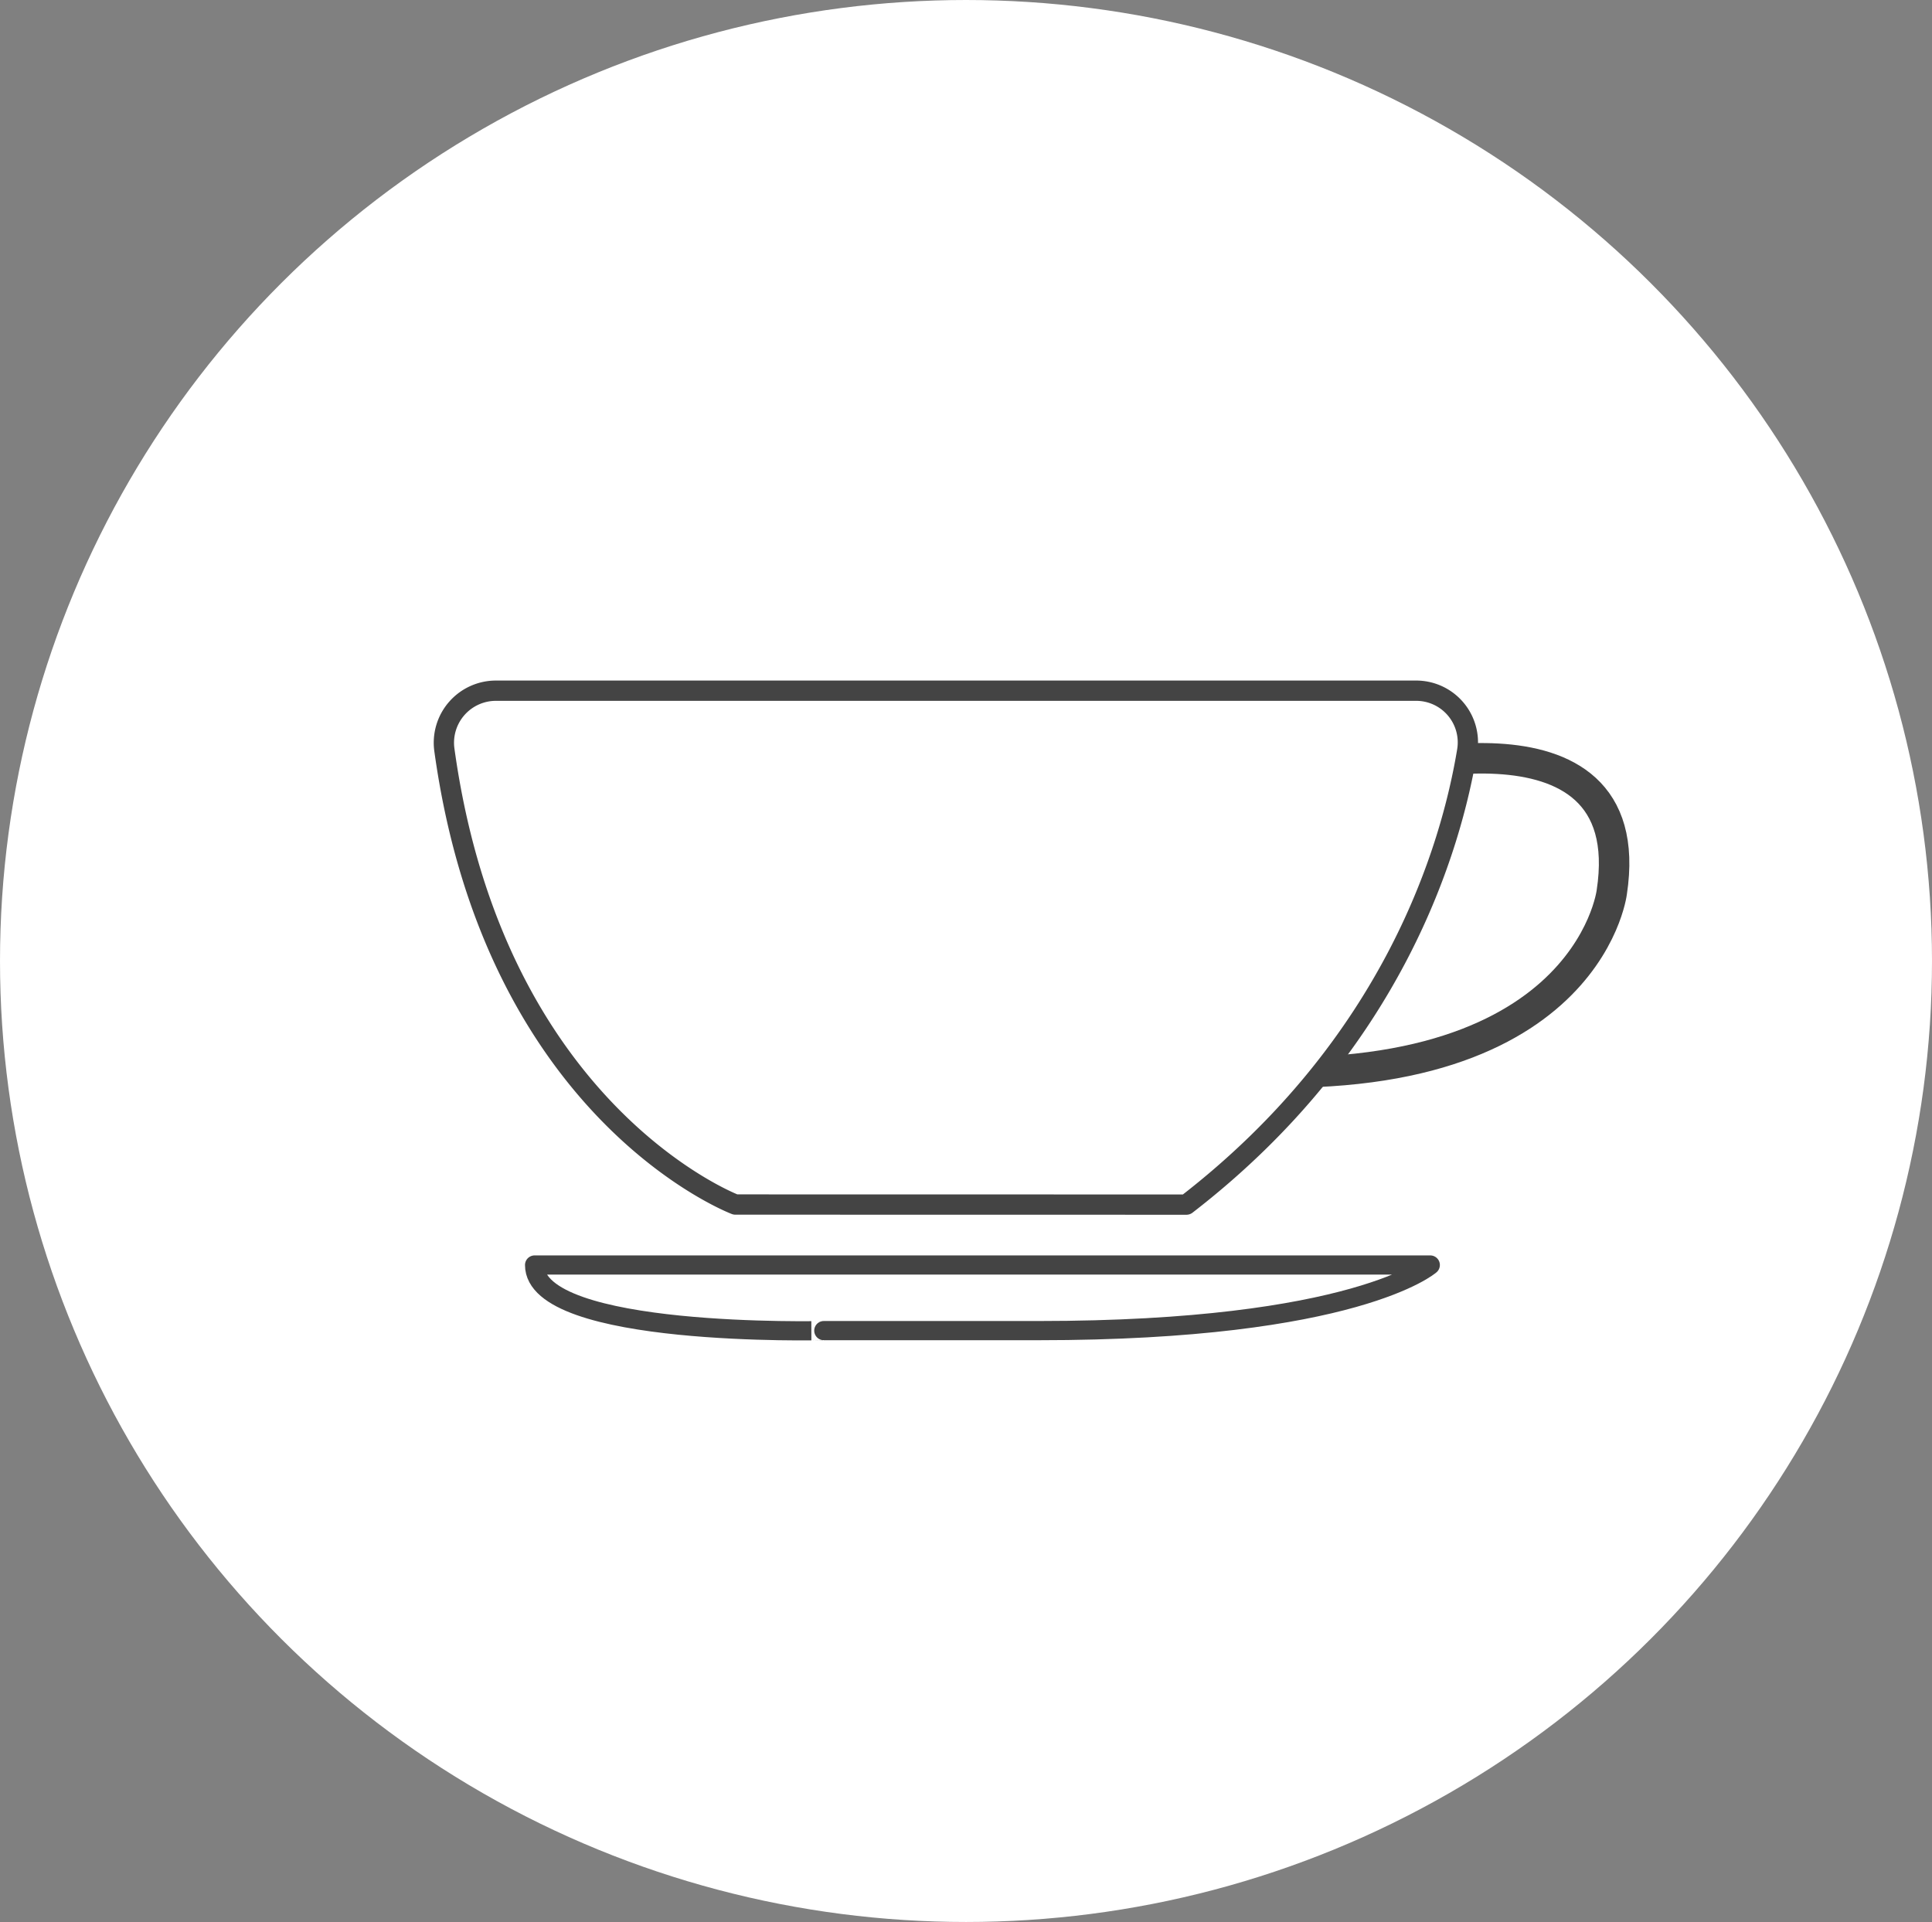 <svg xmlns="http://www.w3.org/2000/svg" width="192" height="191" viewBox="0 0 192 191"><rect x="0" y="0" width="192" height="191" fill="#808080" stroke="none"/><g transform="translate(0 -0.493)"><ellipse cx="96" cy="95.5" rx="96" ry="95.5" transform="translate(0 0.493)" fill="#fff"/><g transform="translate(44.108 69.132)"><path d="M1173.609,6613.426h89.011s-7.417,6.52-38.943,6.52h-21.326S1173.609,6620.67,1173.609,6613.426Z" transform="translate(-1164.589 -6556.353)" fill="none" stroke="#444" stroke-linecap="round" stroke-linejoin="round" stroke-width="1.908"/><path d="M1227.572,6585.729s28.008-8.508,24.954,11.515c0,0-2.553,21.029-40.75,17.525" transform="translate(-1136.457 -6577.216)" fill="none" stroke="#444" stroke-linecap="round" stroke-linejoin="round" stroke-width="3.029"/><path d="M1173.632,6580h91.345a5.139,5.139,0,0,1,5.152,5.894c-1.575,9.622-7.278,29.237-27.921,45.177l-44.818-.008s-23.942-9.049-28.926-45.224A5.172,5.172,0,0,1,1173.632,6580Z" transform="translate(-1168.416 -6580)" fill="#fff" stroke="#444" stroke-linecap="round" stroke-linejoin="round" stroke-width="2.016"/></g></g></svg>